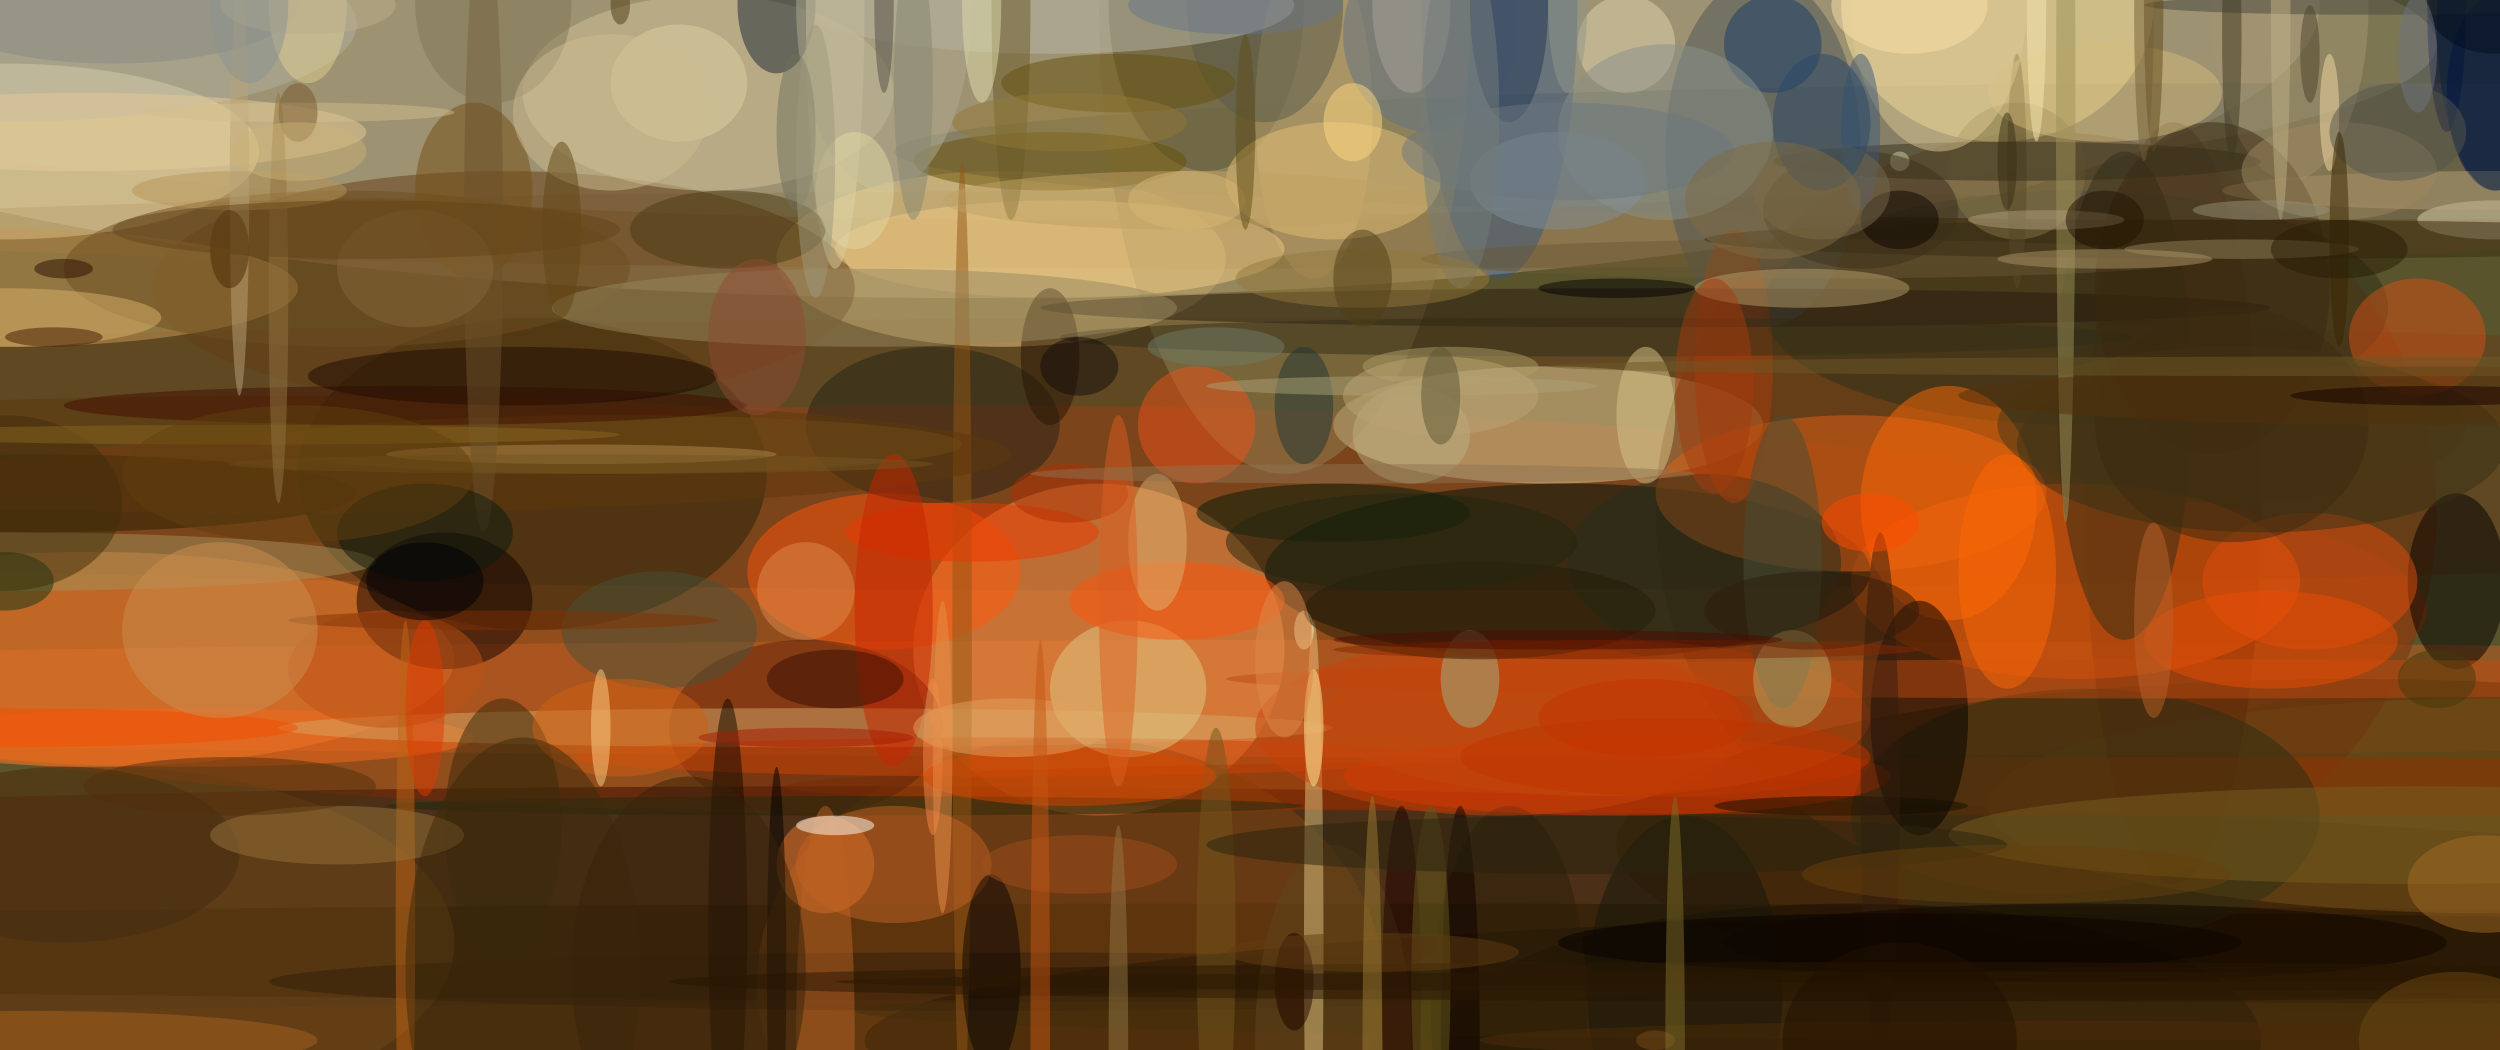 <svg xmlns="http://www.w3.org/2000/svg" viewBox="0 0 300 126"><defs/><filter id="a"><feGaussianBlur stdDeviation="3"/></filter><rect width="100%" height="100%" fill="#5a542c"/><g filter="url(#a)"><g fill-opacity=".5" transform="translate(.6 .6) scale(1.172)"><ellipse cx="98" fill="#ddc7a6" rx="139" ry="30"/><ellipse cx="100" cy="62" fill="#c8460d" rx="148" ry="21"/><ellipse cx="85" cy="96" fill="#3c0b00" rx="238" ry="16"/><ellipse cx="144" cy="71" fill="#c45e22" rx="254" ry="6"/><ellipse cx="132" cy="97" fill="#281900" rx="254" ry="5"/><ellipse cx="130" cy="46" fill="#663d1a" rx="253" ry="14"/><ellipse cx="127" cy="23" fill="#7d5e33" rx="152" ry="4"/><ellipse cx="107" cy="4" fill="#a0987a" rx="142" ry="18"/><ellipse cx="102" cy="26" fill="#f0cd84" rx="23" ry="9"/><ellipse cx="54" cy="48" fill="#26250b" rx="24" ry="16"/><ellipse cx="51" cy="29" fill="#653d15" rx="36" ry="12"/><ellipse cx="158" cy="43" fill="#ebd59c" rx="22" ry="6"/><ellipse cx="240" cy="86" fill="#3b2100" rx="75" ry="17"/><ellipse cx="255" cy="82" fill="#765219" rx="52" ry="11"/><ellipse cx="222" cy="51" fill="#4a1e03" rx="9" ry="39"/><ellipse cx="209" cy="52" fill="#6d340c" rx="40" ry="39"/><ellipse cx="212" cy="59" fill="#f35b09" rx="23" ry="10"/><ellipse cx="212" cy="31" fill="#2b301b" rx="32" ry="12"/><ellipse cx="232" cy="15" fill="#74705c" rx="141" ry="7"/><ellipse cx="112" cy="66" fill="#ff9b4f" rx="19" ry="17"/><ellipse cx="109" cy="100" fill="#854710" rx="32" ry="25"/><ellipse cx="223" cy="106" fill="#1d1302" rx="135" ry="13"/><ellipse cx="220" cy="80" fill="#963200" rx="140" ry="3"/><ellipse cx="165" cy="106" fill="#5f3a0c" rx="255" ry="4"/><ellipse cx="160" cy="58" fill="#00130d" rx="31" ry="9"/><ellipse cx="189" cy="50" fill="#e36215" rx="20" ry="8"/><ellipse cx="213" cy="83" fill="#2c2f13" rx="24" ry="13"/><ellipse cx="189" cy="106" fill="#170f03" rx="42" ry="14"/><ellipse cx="165" cy="79" fill="#e23200" rx="28" ry="4"/><ellipse cx="199" cy="51" fill="#ff6a06" rx="9" ry="12"/><ellipse cx="217" cy="40" fill="#322f17" rx="7" ry="25"/><ellipse cx="180" cy="15" fill="#4d5456" rx="10" ry="18"/><ellipse cx="153" fill="#365685" rx="8" ry="28"/><ellipse cx="131" fill="#948253" rx="19" ry="48"/><ellipse cx="123" fill="#575130" rx="10" ry="17"/><ellipse cx="134" cy="11" fill="#bca16a" rx="6" ry="17"/><ellipse cx="129" fill="#575b4b" rx="8" ry="12"/><ellipse cx="108" cy="25" fill="#f2cd84" rx="23" ry="5"/><ellipse cx="107" fill="#bcbbac" rx="25" ry="5"/><ellipse cx="72" cy="9" fill="#d2c59a" rx="19" ry="10"/><ellipse cx="79" fill="#1a2532" rx="4" ry="7"/><ellipse cy="15" fill="#ffe9ae" rx="26" ry="9"/><ellipse cy="29" fill="#cb9a58" rx="30" ry="6"/><ellipse cy="2" fill="#b3b3a3" rx="36" ry="10"/><ellipse cx="9" cy="67" fill="#f38331" rx="37" ry="11"/><ellipse cx="9" cy="96" fill="#724a18" rx="37" ry="18"/><ellipse cx="3" cy="50" fill="#282100" rx="33" ry="4"/><ellipse cy="57" fill="#a2925a" rx="38" ry="3"/><ellipse cx="3" cy="106" fill="#a9601f" rx="29" ry="3"/><ellipse cx="19" cy="75" fill="#f46b1a" rx="29" ry="3"/><ellipse cy="59" fill="#103617" rx="5" ry="3"/><ellipse cx="6" cy="87" fill="#432d11" rx="18" ry="9"/><ellipse cx="45" cy="61" fill="#120000" rx="9" ry="7"/><ellipse cx="90" cy="58" fill="#ff560c" rx="14" ry="8"/><ellipse cx="82" cy="74" fill="#5e2308" rx="14" ry="9"/><ellipse cx="82" cy="74" fill="#d6a968" rx="54" ry="2"/><ellipse cx="101" cy="100" fill="#341f09" rx="74" ry="3"/><ellipse cx="102" cy="77" fill="#cd4307" rx="44" ry="2"/><ellipse cx="86" cy="82" fill="#1f2a0f" rx="47" ry="1"/><circle cx="84" cy="88" r="5" fill="#f37b2f"/><ellipse cx="115" cy="70" fill="#e1cc87" rx="8" ry="7"/><ellipse cx="196" cy="73" rx="5" ry="12"/><ellipse cx="174" cy="57" fill="#252e1d" rx="14" ry="9"/><ellipse cx="204" fill="#ffea9e" rx="16" ry="14"/><ellipse cx="177" cy="37" fill="#aa3e09" rx="4" ry="14"/><ellipse cx="169" cy="31" fill="#281b0c" rx="63" ry="2"/><ellipse cx="163" cy="34" fill="#322e18" rx="55" ry="2"/><ellipse cx="185" cy="26" fill="#6b5835" rx="40" ry="2"/><ellipse cx="184" cy="29" fill="#b69e6b" rx="11" ry="2"/><circle cx="166" cy="4" r="5" fill="#e4d6b0"/><circle cx="181" cy="4" r="5" fill="#193c6a"/><ellipse cx="170" cy="13" fill="#8b928d" rx="11" ry="9"/><ellipse cx="107" cy="16" fill="#674e02" rx="14" ry="3"/><ellipse cx="136" cy="52" fill="#051c08" rx="14" ry="3"/><circle cx="122" cy="43" r="6" fill="#ee5218"/><ellipse cx="251" cy="59" rx="5" ry="9"/><ellipse cx="236" cy="59" fill="#e24f0c" rx="11" ry="7"/><ellipse cx="255" cy="9" fill="#00004c" rx="5" ry="10"/><ellipse cx="231" cy="45" fill="#363015" rx="25" ry="9"/><ellipse cx="247" cy="34" fill="#d45114" rx="7" ry="6"/><ellipse cx="255" cy="22" fill="#ded5b2" rx="8" ry="2"/><ellipse cx="255" cy="19" fill="#baa279" rx="28" ry="2"/><ellipse cx="229" cy="24" fill="#342a12" rx="55" ry="2"/><ellipse cx="247" cy="85" fill="#785f1e" rx="48" ry="5"/><ellipse cx="221" cy="69" fill="#bf4b10" rx="96" ry="2"/><ellipse cx="221" cy="103" fill="#452f0d" rx="134" ry="3"/><ellipse cx="95" cy="43" fill="#242214" rx="13" ry="8"/><ellipse cx="98" cy="65" fill="#955615" rx="1" ry="49"/><ellipse cx="74" cy="94" fill="#100800" rx="2" ry="23"/><ellipse cx="84" cy="105" fill="#b86224" rx="3" ry="23"/><ellipse cx="91" cy="88" fill="#c36223" rx="10" ry="6"/><ellipse cx="101" cy="99" fill="#080404" rx="3" ry="10"/><ellipse cx="136" cy="106" fill="#60461d" rx="8" ry="20"/><ellipse cx="172" cy="101" fill="#17160a" rx="10" ry="18"/><ellipse cx="154" cy="103" fill="#2c1e09" rx="8" ry="21"/><ellipse cx="134" cy="96" fill="#e4c685" rx="1" ry="33"/><ellipse cx="124" cy="96" fill="#76571c" rx="2" ry="22"/><ellipse cx="132" cy="100" fill="#1f0500" rx="2" ry="5"/><ellipse cx="136" cy="18" fill="#e6c076" rx="11" ry="6"/><ellipse cx="146" cy="3" fill="#607387" rx="9" ry="10"/><ellipse cx="159" cy="18" fill="#83909a" rx="9" ry="5"/><ellipse cx="120" cy="61" fill="#ff520a" rx="11" ry="4"/><ellipse cx="62" cy="45" fill="#816121" rx="36" ry="3"/><ellipse cx="28" cy="46" fill="#5f390c" rx="75" ry="6"/><ellipse cx="35" cy="27" fill="#6f4f20" rx="29" ry="8"/><ellipse cx="39" cy="68" fill="#bf5215" rx="10" ry="6"/><ellipse cx="67" cy="64" fill="#485339" rx="10" ry="6"/><ellipse cx="51" cy="84" fill="#37280a" rx="6" ry="13"/><ellipse cx="79" cy="99" rx="1" ry="21"/><ellipse cx="95" cy="77" fill="#f98b4b" rx="1" ry="8"/><ellipse cx="133" cy="64" fill="#ffc" rx="1" ry="2"/><ellipse cx="148" cy="37" fill="#ad9f69" rx="9" ry="2"/><ellipse cx="107" cy="36" fill="#291505" rx="3" ry="7"/><ellipse cx="85" fill="#dbd1a5" rx="3" ry="27"/><ellipse cx="103" fill="#6b5a27" rx="2" ry="22"/><ellipse cx="90" fill="#b2ac93" rx="9" ry="19"/><ellipse cx="90" fill="#524e47" rx="1" ry="9"/><ellipse cx="48" cy="19" fill="#754e15" rx="6" ry="9"/><ellipse cy="32" fill="#dab268" rx="16" ry="3"/><ellipse cx="8" cy="13" fill="#e7cd99" rx="29" ry="4"/><ellipse cx="11" fill="#888b82" rx="19" ry="6"/><ellipse cx="41" cy="41" fill="#400e00" rx="35" ry="2"/><ellipse cx="24" cy="19" fill="#b89456" rx="11" ry="2"/><ellipse cx="24" cy="19" fill="#bba377" rx="1" ry="21"/><ellipse cx="6" cy="27" fill="#2a0e00" rx="3" ry="1"/><ellipse cx="5" cy="34" fill="#431a00" rx="5" ry="1"/><ellipse cx="51" cy="63" fill="#803205" rx="22" ry="1"/><ellipse cx="59" cy="46" fill="#b3884b" rx="20" ry="1"/><ellipse cx="88" cy="31" fill="#99885f" rx="32" ry="4"/><ellipse cx="114" cy="8" fill="#65500d" rx="12" ry="3"/><ellipse cx="99" cy="54" fill="#ec3800" rx="13" ry="3"/><ellipse cx="109" cy="12" fill="#937935" rx="12" ry="3"/><ellipse cx="121" cy="20" fill="#f3cc81" rx="6" ry="3"/><ellipse cx="121" cy="20" fill="#c0a265" rx="25" ry="3"/><ellipse cx="153" cy="74" fill="#ca4108" rx="25" ry="9"/><ellipse cx="163" cy="73" fill="#c2480f" rx="28" ry="8"/><ellipse cx="188" cy="82" fill="#110f02" rx="13" ry="1"/><ellipse cx="234" fill="#a69773" rx="8" ry="18"/><ellipse cx="226" cy="29" fill="#3a2910" rx="12" ry="17"/><circle cx="206" cy="17" r="7" fill="#857745"/><ellipse cx="206" cy="17" fill="#584927" rx="1" ry="12"/><ellipse cx="250" fill="#000741" rx="2" ry="13"/><ellipse cx="242" fill="#47493f" rx="23" ry="1"/><ellipse cx="228" cy="43" fill="#4a3917" rx="24" ry="8"/><ellipse cx="228" cy="43" fill="#3c2a10" rx="14" ry="12"/><ellipse cx="206" cy="16" fill="#342f19" rx="25" ry="2"/><ellipse cx="215" cy="9" fill="#d7bd7d" rx="12" ry="5"/><ellipse cx="198" fill="#dec895" rx="9" ry="15"/><ellipse cx="195" fill="#fee2ac" rx="8" ry="5"/><ellipse cx="211" cy="11" fill="#9e9258" rx="1" ry="42"/><circle cx="194" cy="16" r="1" fill="#d1d0a8"/><ellipse cx="190" cy="21" fill="#3d311b" rx="10" ry="6"/><ellipse cx="190" cy="13" fill="#3f5878" rx="2" ry="8"/><ellipse cx="150" cy="69" fill="#a0b584" rx="3" ry="5"/><ellipse cx="149" cy="106" fill="#0f0000" rx="2" ry="24"/><ellipse cx="143" cy="101" fill="#200200" rx="2" ry="19"/><ellipse cx="146" cy="100" fill="#645a1d" rx="2" ry="18"/><ellipse cx="192" cy="81" fill="#331c0e" rx="2" ry="27"/><ellipse cx="182" cy="57" fill="#4b4f37" rx="4" ry="15"/><ellipse cx="183" cy="69" fill="#b9aa67" rx="4" ry="5"/><ellipse cx="168" cy="42" fill="#d8c78c" rx="3" ry="7"/><ellipse cx="175" cy="39" fill="#a53b0e" rx="4" ry="11"/><ellipse cx="154" fill="#243756" rx="4" ry="12"/><ellipse cx="144" fill="#a8a39a" rx="4" ry="9"/><ellipse cx="133" cy="41" fill="#1f3637" rx="3" ry="6"/><ellipse cx="144" cy="44" fill="#bab283" rx="6" ry="5"/><ellipse cx="118" cy="55" fill="#e1b472" rx="3" ry="7"/><ellipse cx="91" cy="62" fill="#c82500" rx="4" ry="16"/><ellipse cx="109" cy="79" fill="#d84800" rx="15" ry="3"/><ellipse cx="63" cy="74" fill="#d36113" rx="9" ry="5"/><ellipse cx="85" cy="69" fill="#390e03" rx="7" ry="3"/><ellipse cx="61" cy="74" fill="#ffd184" rx="1" ry="6"/><ellipse cx="41" cy="94" fill="#c16517" rx="1" ry="31"/><ellipse cx="34" cy="85" fill="#99743a" rx="13" ry="3"/><ellipse cx="23" cy="80" fill="#532f0b" rx="15" ry="3"/><ellipse cy="74" fill="#f24f00" rx="30" ry="2"/><ellipse cy="51" fill="#402f0a" rx="12" ry="9"/><ellipse cx="52" cy="38" fill="#1e0a02" rx="21" ry="3"/><ellipse cx="74" cy="23" fill="#4b3b14" rx="10" ry="4"/><ellipse cx="87" cy="19" fill="#e3d9a4" rx="4" ry="6"/><ellipse cx="93" cy="8" fill="#878770" rx="2" ry="14"/><ellipse cx="69" cy="8" fill="#e1d0a0" rx="7" ry="6"/><ellipse cx="30" cy="11" fill="#d2be8f" rx="16" ry="1"/><ellipse cx="30" cy="11" fill="#78592d" rx="2" ry="3"/><ellipse cx="23" cy="25" fill="#482900" rx="2" ry="4"/><ellipse cx="49" cy="22" fill="#6c522a" rx="2" ry="32"/><ellipse cx="42" cy="27" fill="#85673b" rx="8" ry="6"/><ellipse cx="22" cy="64" fill="#cc8e4e" rx="10" ry="9"/><ellipse cx="232" cy="65" fill="#ea4c04" rx="13" ry="5"/><ellipse cx="249" cy="40" fill="#52300b" rx="49" ry="3"/><ellipse cx="249" cy="40" fill="#170000" rx="15" ry="1"/><ellipse cx="245" cy="37" fill="#6f5926" rx="87" ry="1"/><ellipse cx="229" cy="25" fill="#92825b" rx="12" ry="1"/><ellipse cx="209" cy="22" fill="#b09d7d" rx="8" ry="1"/><ellipse cx="194" cy="22" fill="#0d0400" rx="4" ry="3"/><ellipse cx="134" cy="74" fill="#fff09d" rx="1" ry="6"/><ellipse cx="143" cy="39" fill="#aba276" rx="20" ry="1"/><ellipse cx="165" cy="29" rx="8" ry="1"/><ellipse cx="160" cy="15" fill="#6d777f" rx="17" ry="5"/><ellipse cx="160" fill="#919988" rx="2" ry="9"/><ellipse cx="126" fill="#677588" rx="11" ry="3"/><ellipse cx="124" cy="35" fill="#6f7c66" rx="7" ry="2"/><ellipse cx="109" cy="50" fill="#b13104" rx="6" ry="3"/><circle cx="82" cy="60" r="5" fill="#df8b4e"/><ellipse cx="59" cy="47" fill="#745722" rx="36" ry="1"/><ellipse cx="24" cy="44" fill="#89661f" rx="39" ry="1"/><ellipse cx="43" cy="54" fill="#0d1b0e" rx="9" ry="5"/><ellipse cx="30" cy="48" fill="#61410f" rx="18" ry="7"/><ellipse cx="28" cy="30" fill="#93723f" rx="1" ry="21"/><ellipse cx="81" cy="13" fill="#70705e" rx="2" ry="8"/><ellipse cx="83" cy="16" fill="#9f9a7c" rx="2" ry="14"/><ellipse cx="31" fill="#e3d195" rx="4" ry="8"/><ellipse cx="30" cy="15" fill="#ccb276" rx="7" ry="3"/><ellipse cx="31" fill="#bcb18c" rx="9" ry="3"/><ellipse cx="50" fill="#807754" rx="8" ry="10"/><ellipse cx="37" cy="23" fill="#654419" rx="26" ry="3"/><ellipse cx="25" fill="#8d9493" rx="4" ry="8"/><ellipse cx="77" cy="34" fill="#8f4a33" rx="5" ry="8"/><ellipse cx="62" cy="11" fill="#cebd90" rx="10" ry="8"/><ellipse cx="57" cy="23" fill="#634714" rx="2" ry="9"/><ellipse cx="43" cy="59" fill="#000004" rx="6" ry="4"/><ellipse cx="43" cy="72" fill="#de3b00" rx="2" ry="9"/><ellipse cx="53" cy="99" fill="#3d2a0b" rx="12" ry="24"/><ellipse cx="70" cy="99" fill="#38220b" rx="12" ry="20"/><ellipse cx="103" cy="74" fill="#e5a25e" rx="10" ry="3"/><ellipse cx="110" cy="88" fill="#a24c1c" rx="10" ry="3"/><ellipse cx="82" cy="75" fill="#a61b00" rx="11" ry="1"/><ellipse cx="85" cy="84" fill="#fffff5" rx="4" ry="1"/><ellipse cx="151" cy="62" fill="#251c07" rx="18" ry="5"/><ellipse cx="143" cy="55" fill="#22260f" rx="18" ry="5"/><ellipse cx="164" cy="86" fill="#29240e" rx="41" ry="3"/><ellipse cx="194" cy="96" fill="#060000" rx="35" ry="3"/><ellipse cx="206" cy="89" fill="#66410c" rx="22" ry="3"/><ellipse cx="213" cy="96" fill="#110701" rx="37" ry="4"/><ellipse cx="209" cy="106" fill="#4c2d09" rx="58" ry="2"/><ellipse cx="191" cy="100" fill="#281703" rx="123" ry="2"/><ellipse cx="191" cy="100" fill="#2a1903" rx="106" ry="1"/><ellipse cx="254" cy="90" fill="#a26a26" rx="8" ry="5"/><ellipse cx="251" cy="106" fill="#6b4813" rx="10" ry="7"/><ellipse cx="205" cy="58" fill="#ff6804" rx="5" ry="12"/><ellipse cx="220" cy="63" fill="#bc632b" rx="2" ry="10"/><ellipse cx="185" cy="62" fill="#2f1c0a" rx="11" ry="4"/><ellipse cx="168" cy="73" fill="#c63200" rx="11" ry="4"/><ellipse cx="170" cy="77" fill="#c03400" rx="21" ry="4"/><ellipse cx="140" cy="97" fill="#633d11" rx="15" ry="2"/><ellipse cx="194" cy="106" fill="#211100" rx="12" ry="10"/><ellipse cx="249" cy="69" fill="#43390b" rx="4" ry="3"/><ellipse cx="239" cy="17" fill="#9e895f" rx="10" ry="5"/><ellipse cx="238" cy="11" fill="#f4dca6" rx="1" ry="6"/><ellipse cx="228" cy="3" fill="#3d3920" rx="1" ry="13"/><ellipse cx="220" fill="#5e4918" rx="1" ry="15"/><ellipse cx="233" fill="#c1b387" rx="1" ry="22"/><ellipse cx="255" cy="2" fill="#04243e" rx="6" ry="17"/><ellipse cx="245" cy="13" fill="#54544c" rx="7" ry="5"/><ellipse cx="255" fill="#020d1f" rx="7" ry="5"/><ellipse cx="239" cy="24" fill="#3a2500" rx="1" ry="11"/><ellipse cx="205" cy="16" fill="#382e14" rx="1" ry="5"/><ellipse cx="219" cy="1" fill="#725e36" rx="1" ry="15"/><ellipse cx="208" fill="#f9e8b2" rx="1" ry="14"/><ellipse cx="191" cy="53" fill="#ff4a00" rx="5" ry="3"/><ellipse cx="186" cy="19" fill="#786a4c" rx="7" ry="5"/><ellipse cx="215" cy="26" fill="#ab9566" rx="11" ry="1"/><ellipse cx="215" cy="22" fill="#231300" rx="4" ry="3"/><ellipse cx="231" cy="21" fill="#999279" rx="7" ry="1"/><ellipse cx="239" cy="25" fill="#281d02" rx="7" ry="3"/><ellipse cx="236" cy="5" fill="#4c452b" rx="1" ry="5"/><ellipse cx="247" cy="5" fill="#6c757e" rx="2" ry="6"/><ellipse cx="186" cy="12" fill="#2a4867" rx="5" ry="7"/><ellipse cx="149" cy="11" fill="#757d78" rx="4" ry="18"/><ellipse cx="110" cy="37" fill="#120d0b" rx="4" ry="3"/><ellipse cx="139" cy="28" fill="#94783c" rx="13" ry="3"/><ellipse cx="139" cy="28" fill="#503f16" rx="3" ry="5"/><ellipse cx="131" cy="67" fill="#de8b4a" rx="3" ry="8"/><ellipse cx="114" cy="61" fill="#dd5f21" rx="2" ry="19"/><ellipse cx="96" cy="77" fill="#e89049" rx="1" ry="16"/><ellipse cx="106" cy="104" fill="#c75712" rx="1" ry="39"/><ellipse cx="114" cy="106" fill="#957745" rx="1" ry="22"/><ellipse cx="140" cy="106" fill="#9e7c34" rx="1" ry="25"/><ellipse cx="169" cy="106" fill="#794d1d" rx="2" ry="1"/><ellipse cx="171" cy="106" fill="#826f29" rx="1" ry="25"/><ellipse cx="166" cy="66" fill="#842903" rx="30" ry="1"/><ellipse cx="159" cy="65" fill="#4f0a00" rx="23" ry="1"/><ellipse cx="139" cy="48" fill="#8f7551" rx="34" ry="1"/><ellipse cx="138" cy="12" fill="#ffdb80" rx="3" ry="4"/><ellipse cx="147" cy="40" fill="#bca573" rx="10" ry="4"/><ellipse cx="147" cy="40" fill="#5d5635" rx="2" ry="5"/><ellipse cx="181" cy="20" fill="#806c42" rx="9" ry="6"/><ellipse cx="127" cy="13" fill="#614d17" rx="1" ry="10"/><ellipse cx="100" fill="#e3deac" rx="2" ry="10"/><ellipse cx="63" fill="#4f3a10" rx="1" ry="2"/></g></g></svg>